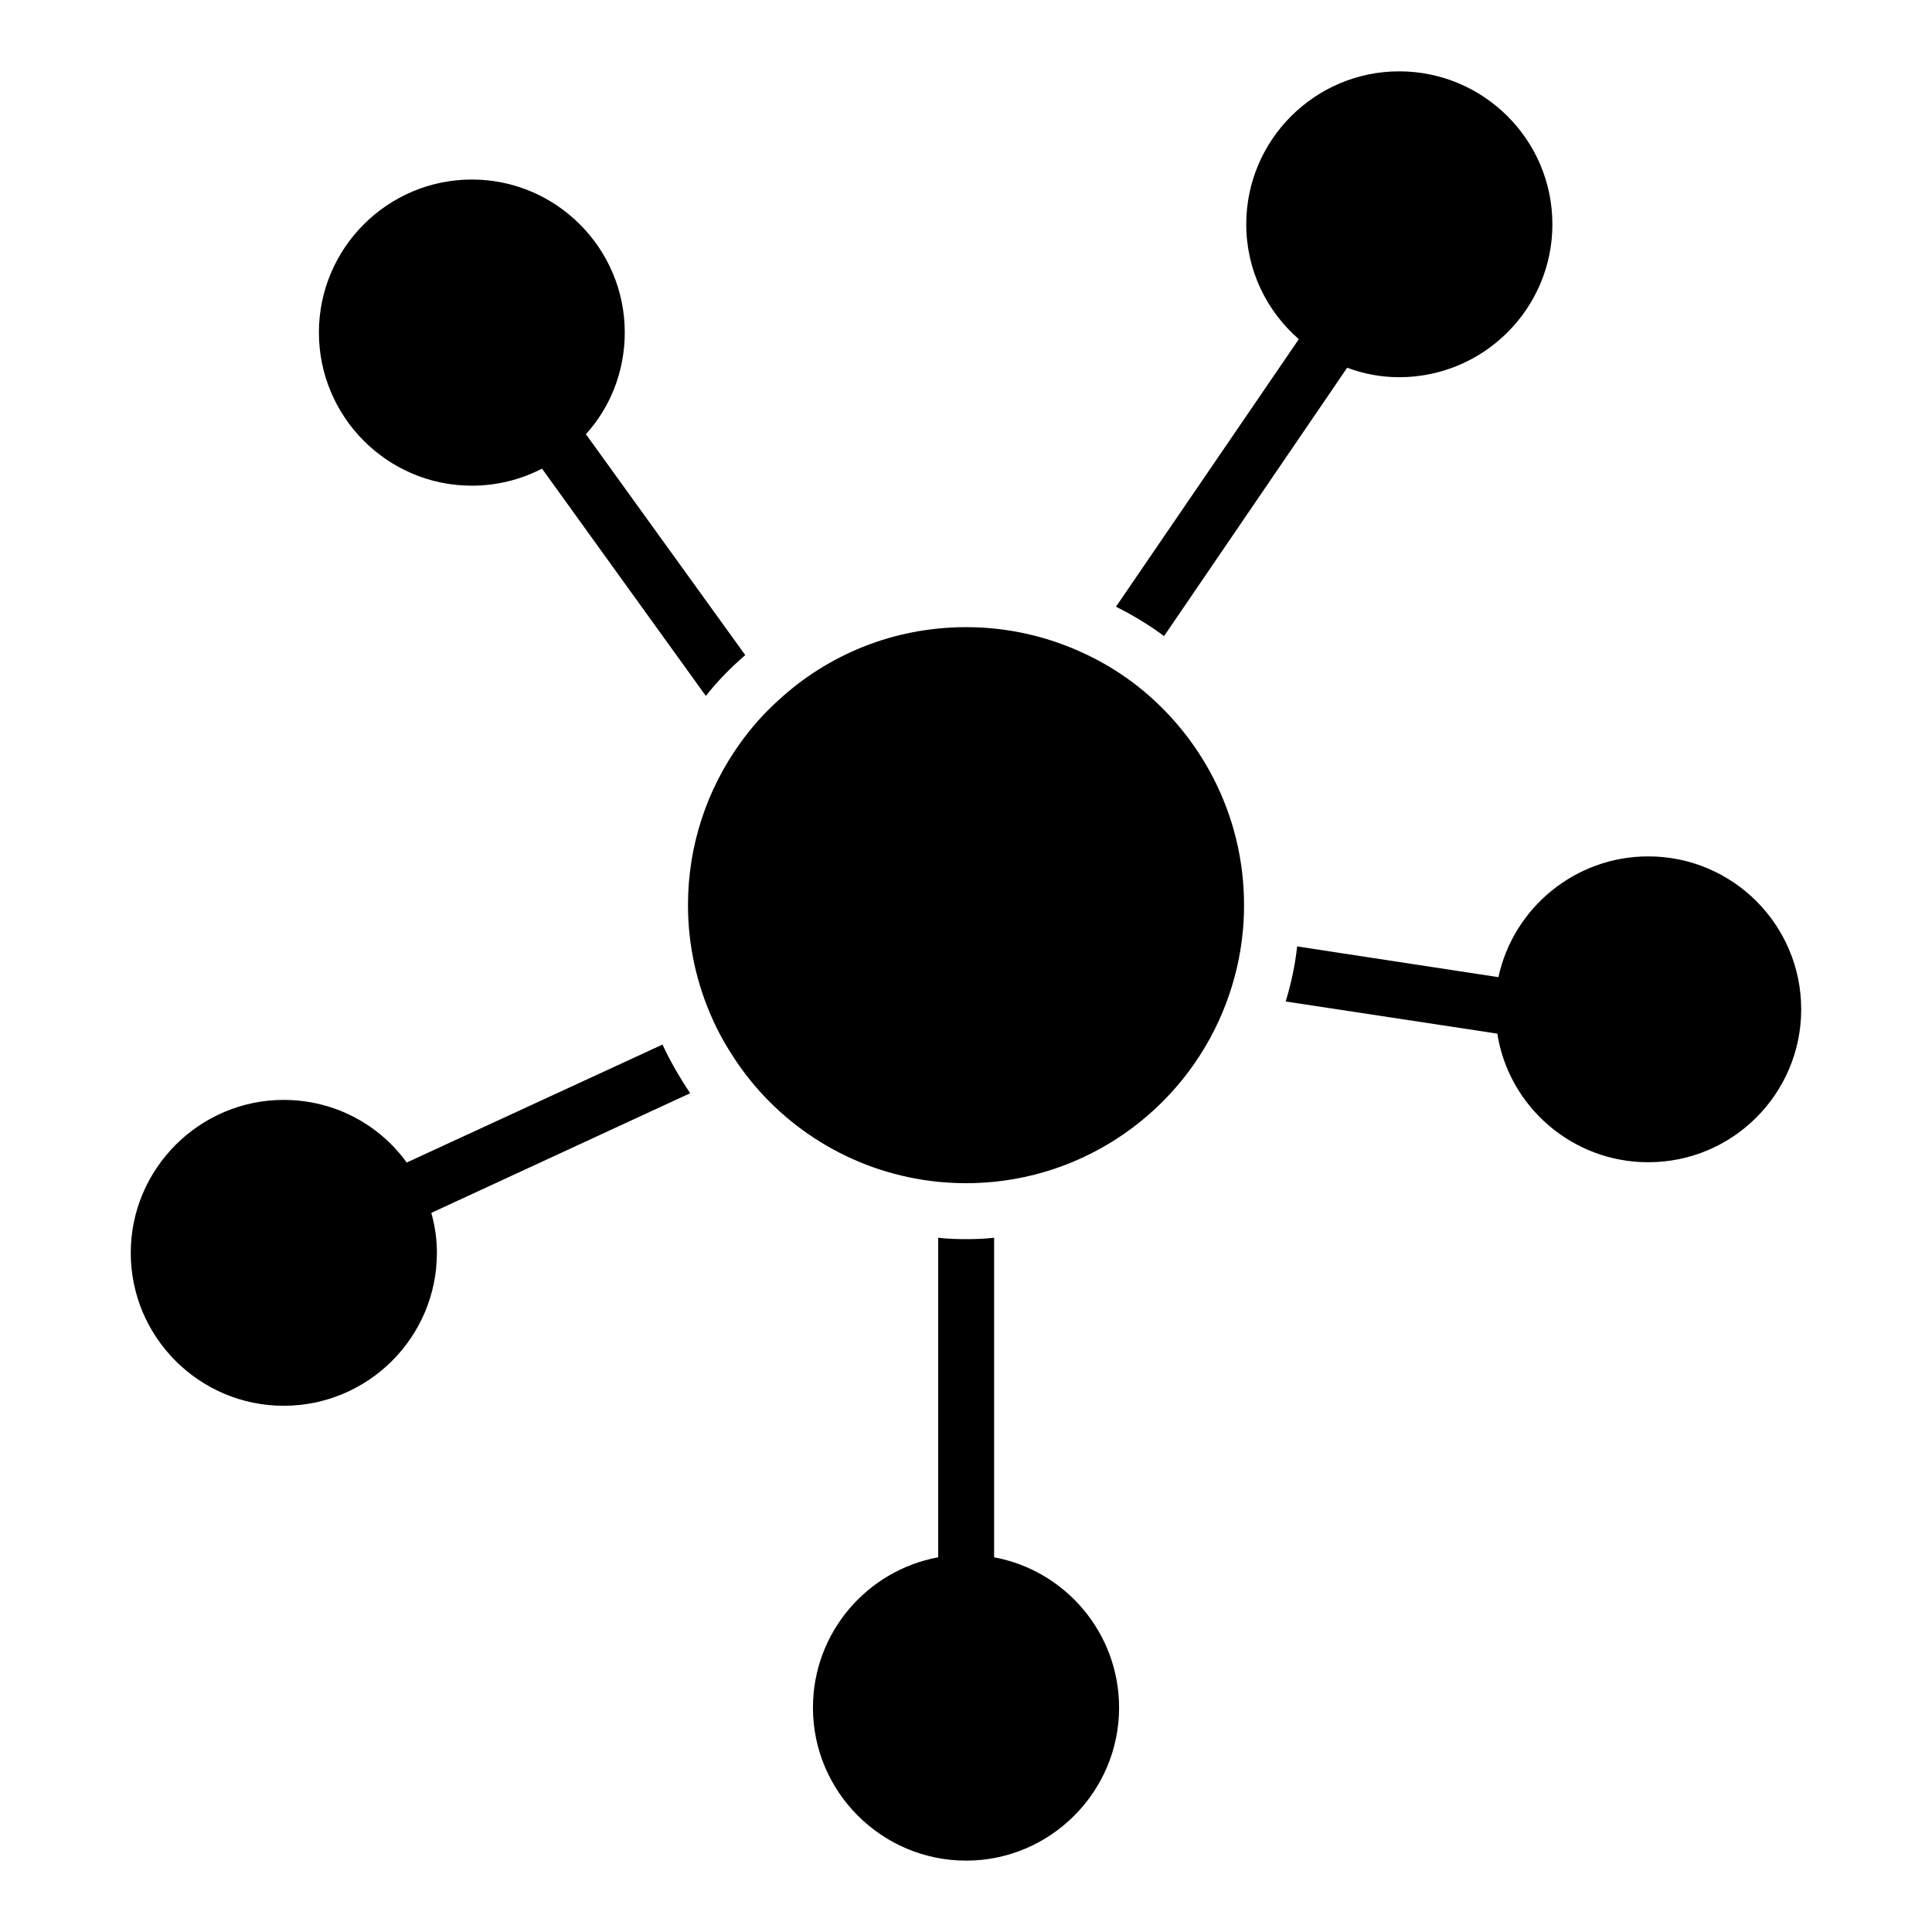 <?xml version="1.0" encoding="UTF-8"?>
<!-- Uploaded to: ICON Repo, www.iconrepo.com, Generator: ICON Repo Mixer Tools -->
<svg fill="#000000" width="800px" height="800px" version="1.1" viewBox="144 144 512 512" xmlns="http://www.w3.org/2000/svg">
 <g>
  <path d="m444.12 324.8c-4-2.965-8.297-5.559-12.816-7.633-9.484-4.445-20.078-6.965-31.266-6.965-19.262 0-36.75 7.336-49.863 19.484-3.777 3.41-7.188 7.262-10.074 11.336-8.668 12.078-13.781 26.895-13.781 42.824 0 10.965 2.445 21.41 6.742 30.746 2.074 4.519 4.668 8.816 7.559 12.816 12.004 16.449 30.672 27.637 52.012 29.785 2.445 0.223 4.891 0.371 7.41 0.371 2.519 0 4.965-0.148 7.41-0.371 29.266-2.965 53.492-23.043 62.457-50.086 1.551-4.664 2.664-9.477 3.254-14.516 0.371-2.891 0.52-5.777 0.52-8.742 0-24.082-11.633-45.566-29.562-59.051z"/>
  <path d="m407.45 556.7v-84.688c-2.519 0.297-4.965 0.371-7.41 0.371-2.519 0-4.965-0.074-7.41-0.371v84.684c-18.895 3.484-33.191 20.004-33.191 39.859 0 22.305 18.227 40.531 40.602 40.531 22.301 0 40.527-18.227 40.527-40.527 0-19.855-14.301-36.379-33.117-39.859z"/>
  <path d="m580.81 370.95c-19.41 0-35.785 13.707-39.711 32.008l-53.344-8.148c-0.52 4.816-1.555 9.781-3.039 14.594l56.086 8.52c3.039 19.336 19.855 34.082 40.008 34.082 22.375 0 40.527-18.152 40.527-40.527s-18.152-40.527-40.527-40.527z"/>
  <path d="m269.04 272.71c6.668 0 13.039-1.629 18.598-4.519l43.418 60.234c2.742-3.481 5.852-6.742 9.188-9.707 0.445-0.371 0.816-0.742 1.258-1.113l-42.23-58.531c6.445-7.113 10.297-16.598 10.297-26.969 0-22.301-18.152-40.527-40.527-40.527s-40.527 18.227-40.527 40.527c0.004 22.383 18.156 40.605 40.527 40.605z"/>
  <path d="m452.49 312.57 48.527-71.125c4.297 1.629 8.965 2.519 13.781 2.519 22.375 0 40.602-18.152 40.602-40.527 0-22.379-18.227-40.531-40.602-40.531-22.301 0-40.527 18.152-40.527 40.527 0 12.152 5.41 23.043 13.93 30.449l-48.453 70.902c4.293 2.152 8.664 4.746 12.742 7.785z"/>
  <path d="m319.57 420.82-67.793 31.266c-7.262-10.074-19.188-16.598-32.602-16.598-22.297 0.004-40.523 18.23-40.523 40.531 0 22.375 18.227 40.527 40.527 40.527 22.375 0 40.602-18.152 40.602-40.527 0-3.703-0.52-7.188-1.48-10.594l68.605-31.711c-2.891-4.301-5.336-8.598-7.336-12.895z"/>
 </g>
</svg>